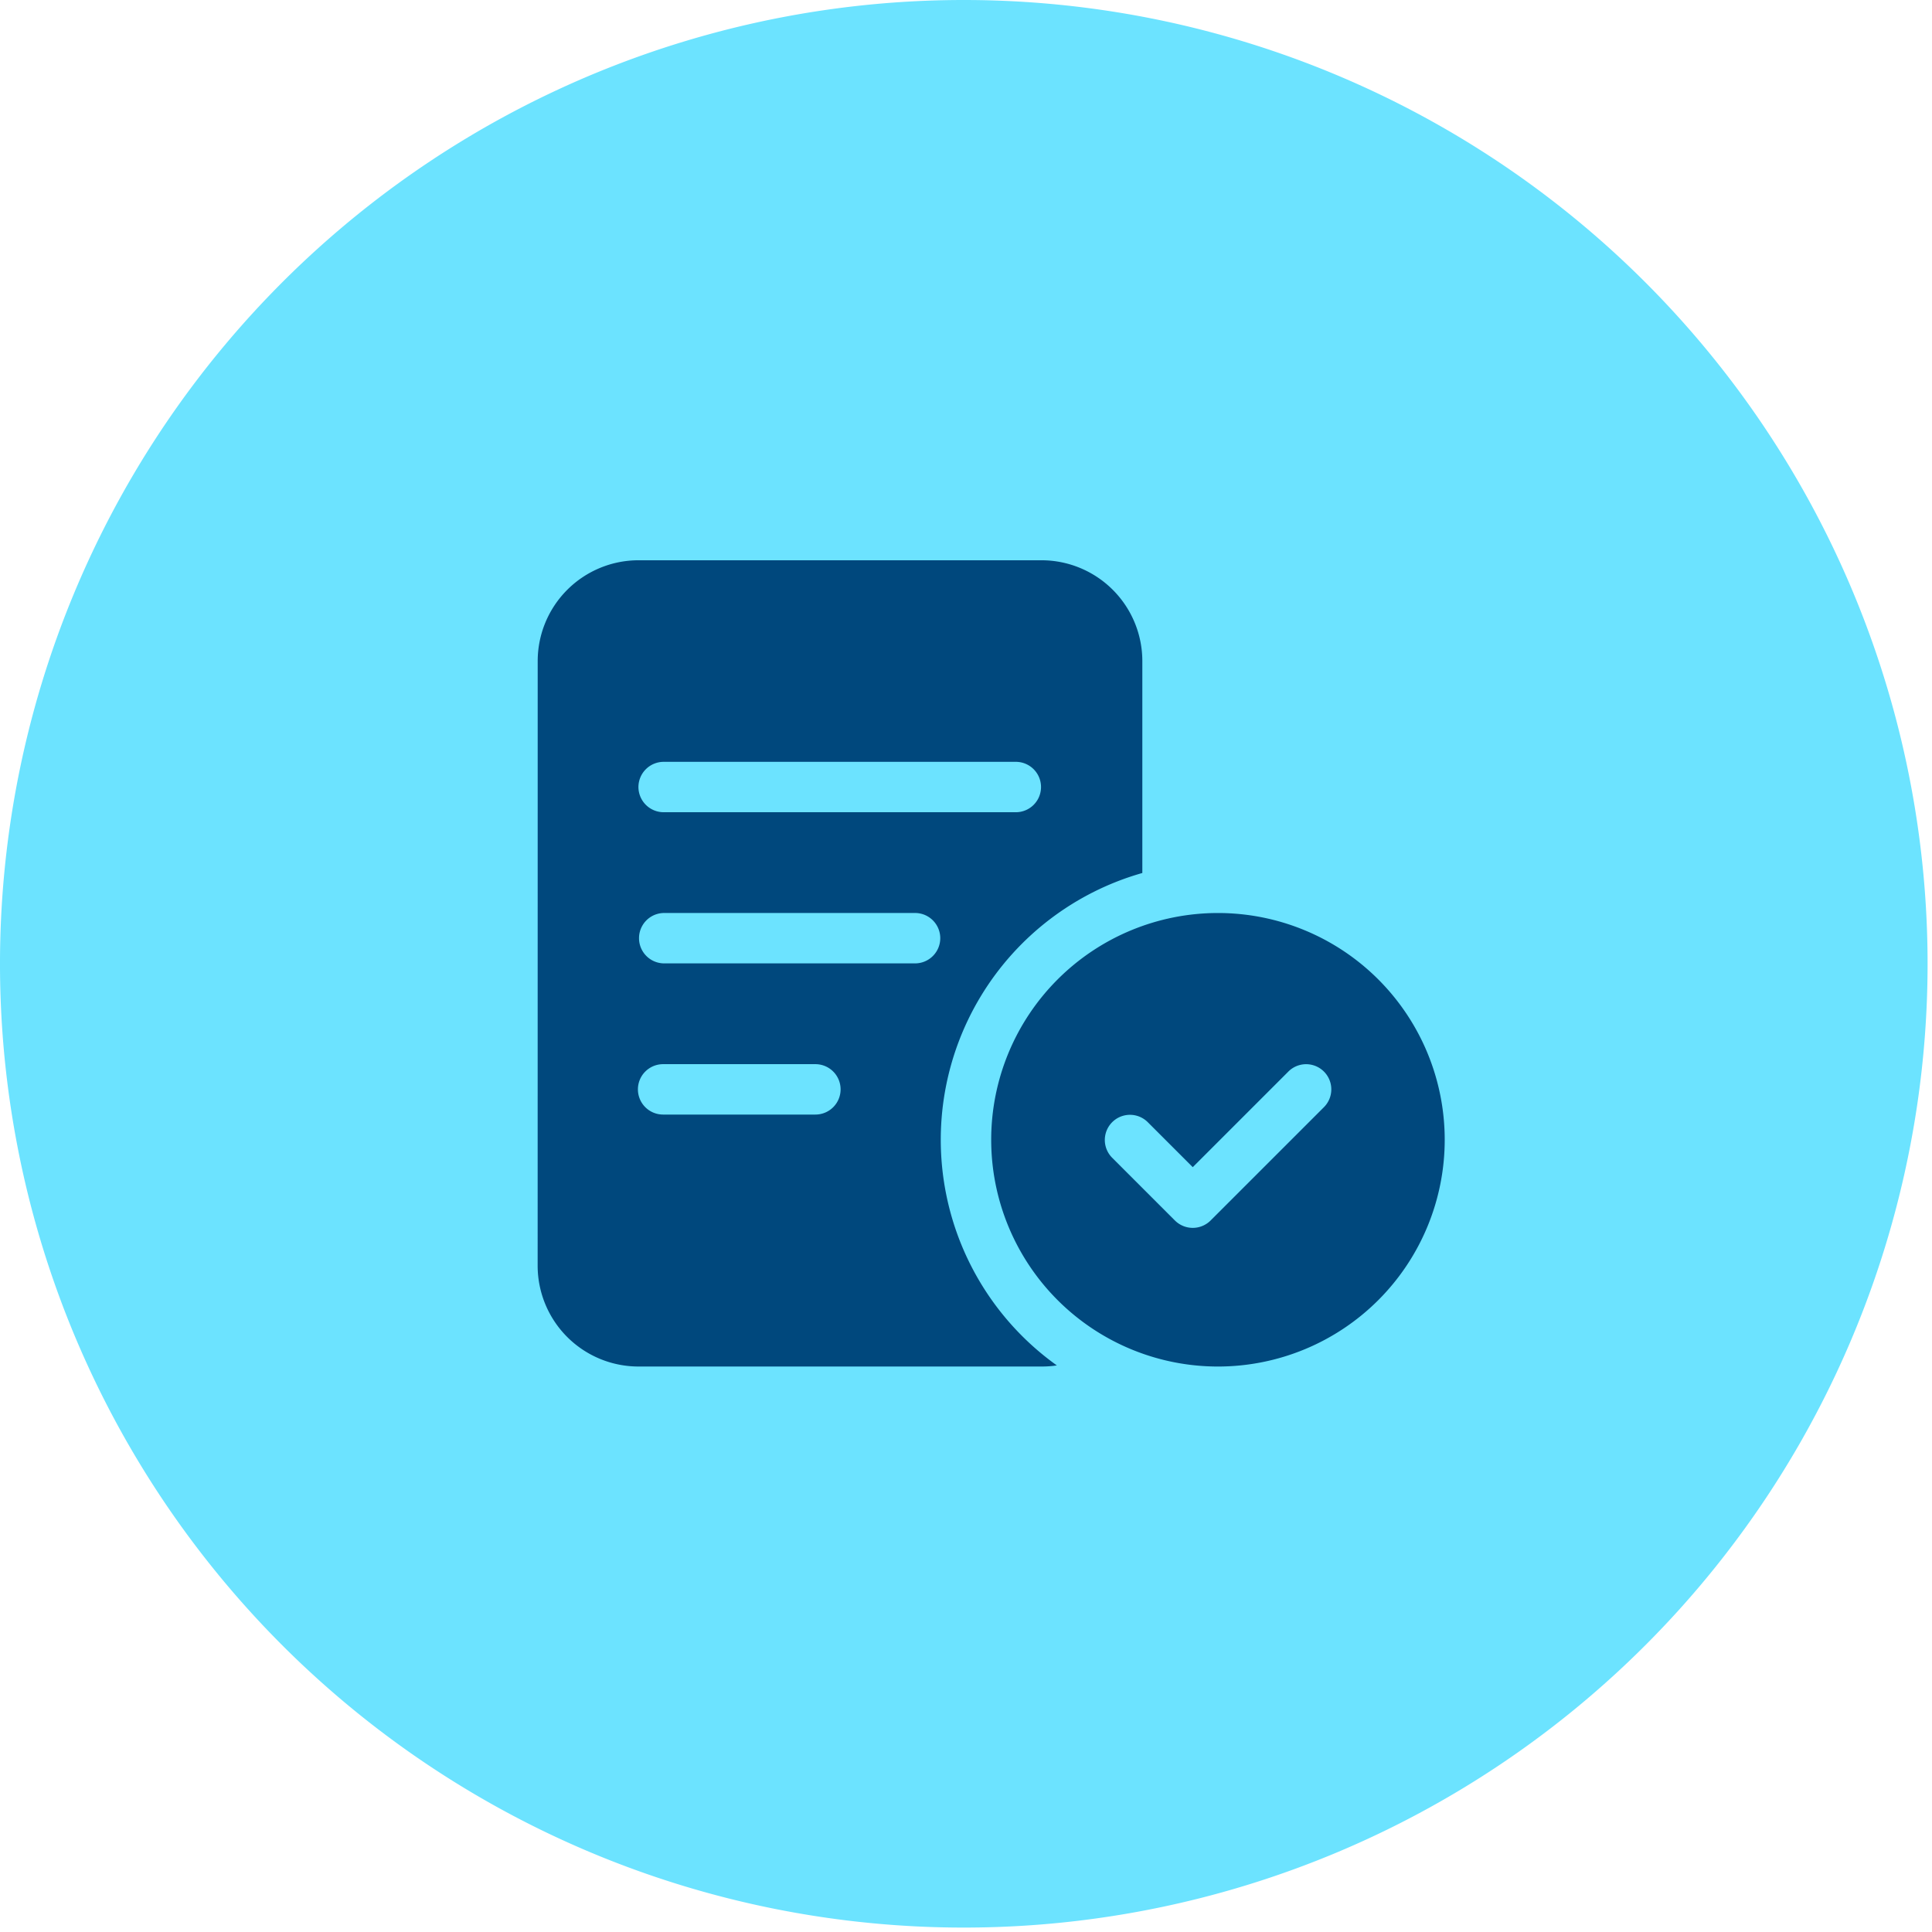 <svg xmlns="http://www.w3.org/2000/svg" xmlns:xlink="http://www.w3.org/1999/xlink" id="Studio_di_fattibilit&#xE0;" data-name="Studio di fattibilit&#xE0;" width="160" height="160" viewBox="0 0 160 160"><defs><clipPath id="clip-path"><rect id="Rettangolo_2855" data-name="Rettangolo 2855" width="160" height="160" fill="none"></rect></clipPath></defs><g id="Raggruppa_576" data-name="Raggruppa 576" clip-path="url(#clip-path)"><path id="Tracciato_2945" data-name="Tracciato 2945" d="M159.634,79.817A79.817,79.817,0,1,1,79.817,0a79.817,79.817,0,0,1,79.817,79.817" fill="#6ce3ff"></path><path id="Tracciato_2946" data-name="Tracciato 2946" d="M58.858,69.675A8.354,8.354,0,0,1,67.2,61.329h33.385a8.354,8.354,0,0,1,8.346,8.346V87.228a22.968,22.968,0,0,0-7.081,40.779,8.158,8.158,0,0,1-1.265.092H67.2a8.354,8.354,0,0,1-8.346-8.346ZM67.2,80.108a2.093,2.093,0,0,0,2.087,2.087H98.5a2.087,2.087,0,0,0,0-4.173H69.29A2.093,2.093,0,0,0,67.2,80.108M69.29,90.54a2.087,2.087,0,0,0,0,4.173H90.155a2.087,2.087,0,0,0,0-4.173Zm0,12.52a2.087,2.087,0,1,0,0,4.173H81.81a2.087,2.087,0,1,0,0-4.173Zm27.125,6.26A18.779,18.779,0,1,1,115.194,128.1a18.779,18.779,0,0,1-18.779-18.779m24.608-5.647-7.916,7.916-3.743-3.743a2.084,2.084,0,0,0-2.947,2.947l5.216,5.216a2.094,2.094,0,0,0,2.948,0l9.39-9.389a2.084,2.084,0,1,0-2.948-2.948" transform="translate(-14.328 -14.93)" fill="#00487d"></path></g></svg>